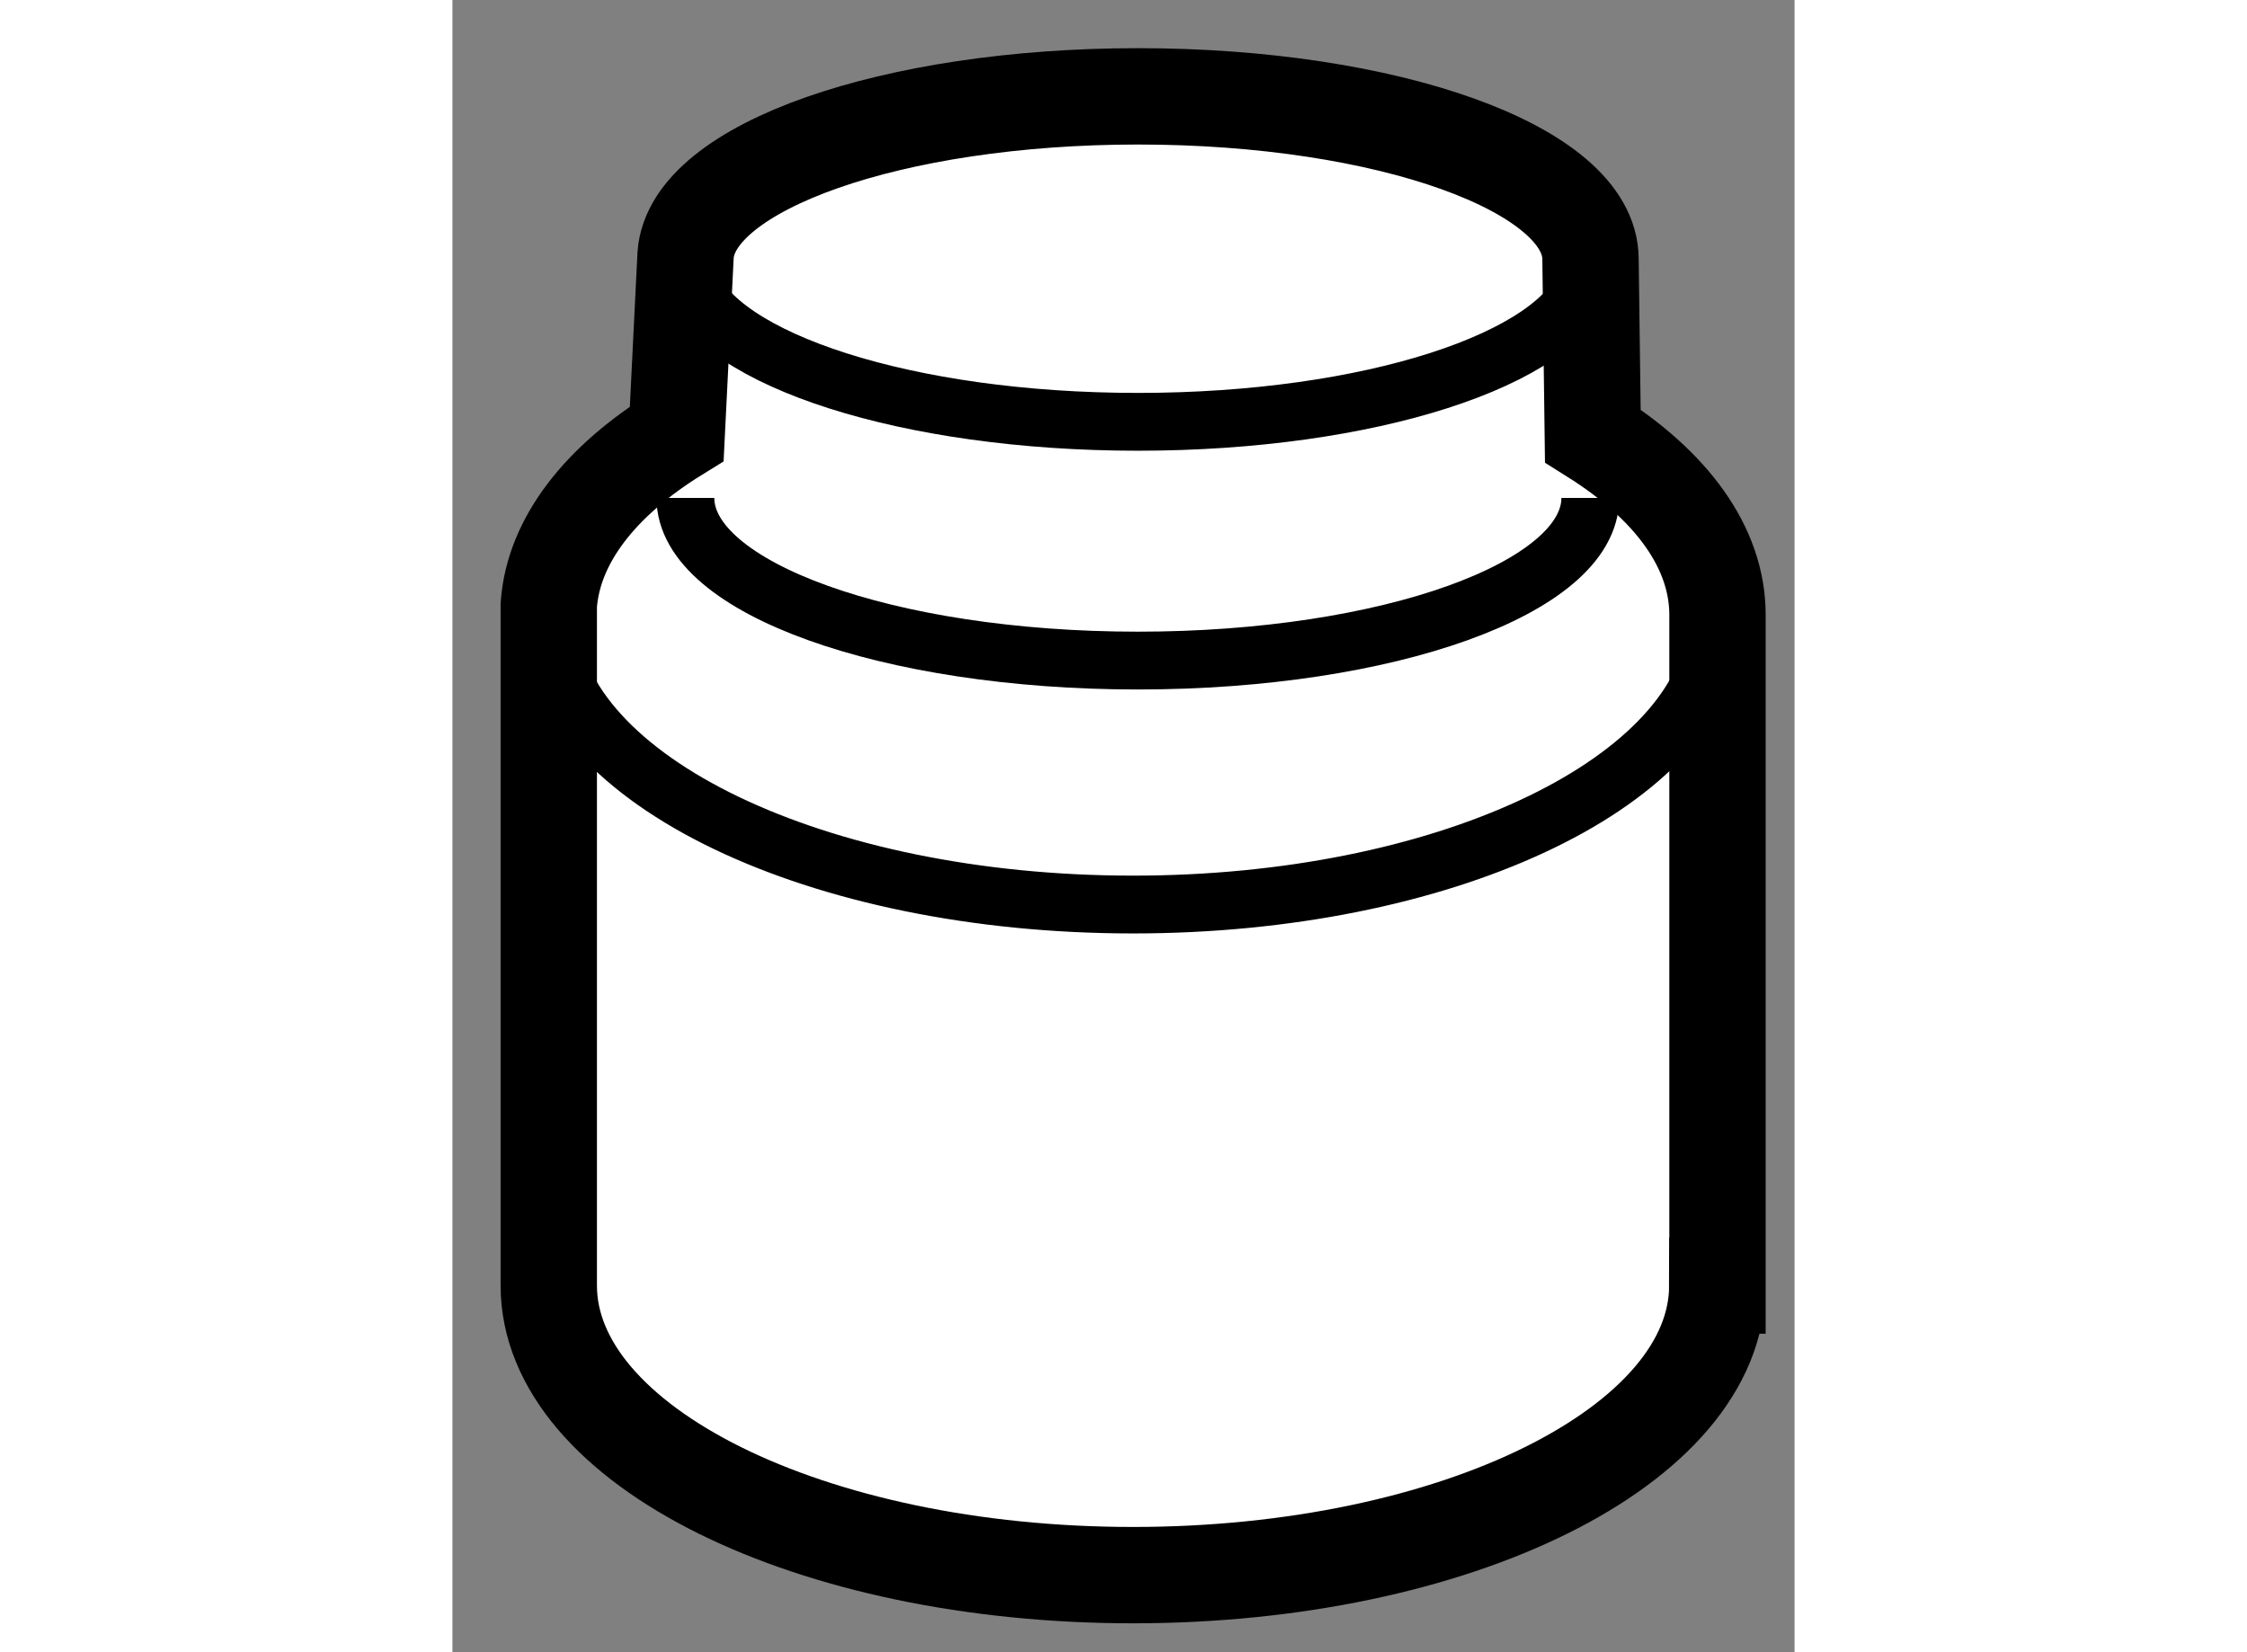 <?xml version="1.0" encoding="utf-8"?>
<!-- Generator: Adobe Illustrator 15.1.0, SVG Export Plug-In . SVG Version: 6.00 Build 0)  -->
<!DOCTYPE svg PUBLIC "-//W3C//DTD SVG 1.1//EN" "http://www.w3.org/Graphics/SVG/1.1/DTD/svg11.dtd">
<svg version="1.1" xmlns="http://www.w3.org/2000/svg" xmlns:xlink="http://www.w3.org/1999/xlink" x="0px" y="0px" width="244.8px"
	 height="180px" viewBox="130.986 4.212 6.965 8.574" enable-background="new 0 0 244.8 180" xml:space="preserve">
	
<rect x="130.986" y="4.212" width="6.965" height="8.574" fill="#808080" stroke="none"/>
	
<g><path fill="#FFFFFF" stroke="#000000" stroke-width="0.5" d="M137.55,10.883c0,0.831-1.358,1.503-3.032,1.503
				c-1.675,0-3.032-0.672-3.032-1.503V7.352c0.024-0.335,0.268-0.644,0.664-0.889l0.046-0.928c0.033-0.457,1.073-0.823,2.348-0.823
				c1.297,0,2.348,0.377,2.348,0.845l0.012,0.917c0.406,0.255,0.647,0.578,0.647,0.929V10.883z"></path><path fill="none" stroke="#000000" stroke-width="0.3" d="M136.872,5.658c-0.138,0.419-1.128,0.743-2.329,0.743
				c-1.193,0-2.179-0.321-2.328-0.734"></path><path fill="none" stroke="#000000" stroke-width="0.3" d="M136.891,6.796c0,0.467-1.051,0.844-2.348,0.844
				c-1.296,0-2.348-0.377-2.348-0.844"></path><path fill="none" stroke="#000000" stroke-width="0.3" d="M137.54,7.511c-0.11,0.78-1.422,1.395-3.022,1.395
				c-1.641,0-2.978-0.646-3.032-1.451"></path></g>


</svg>